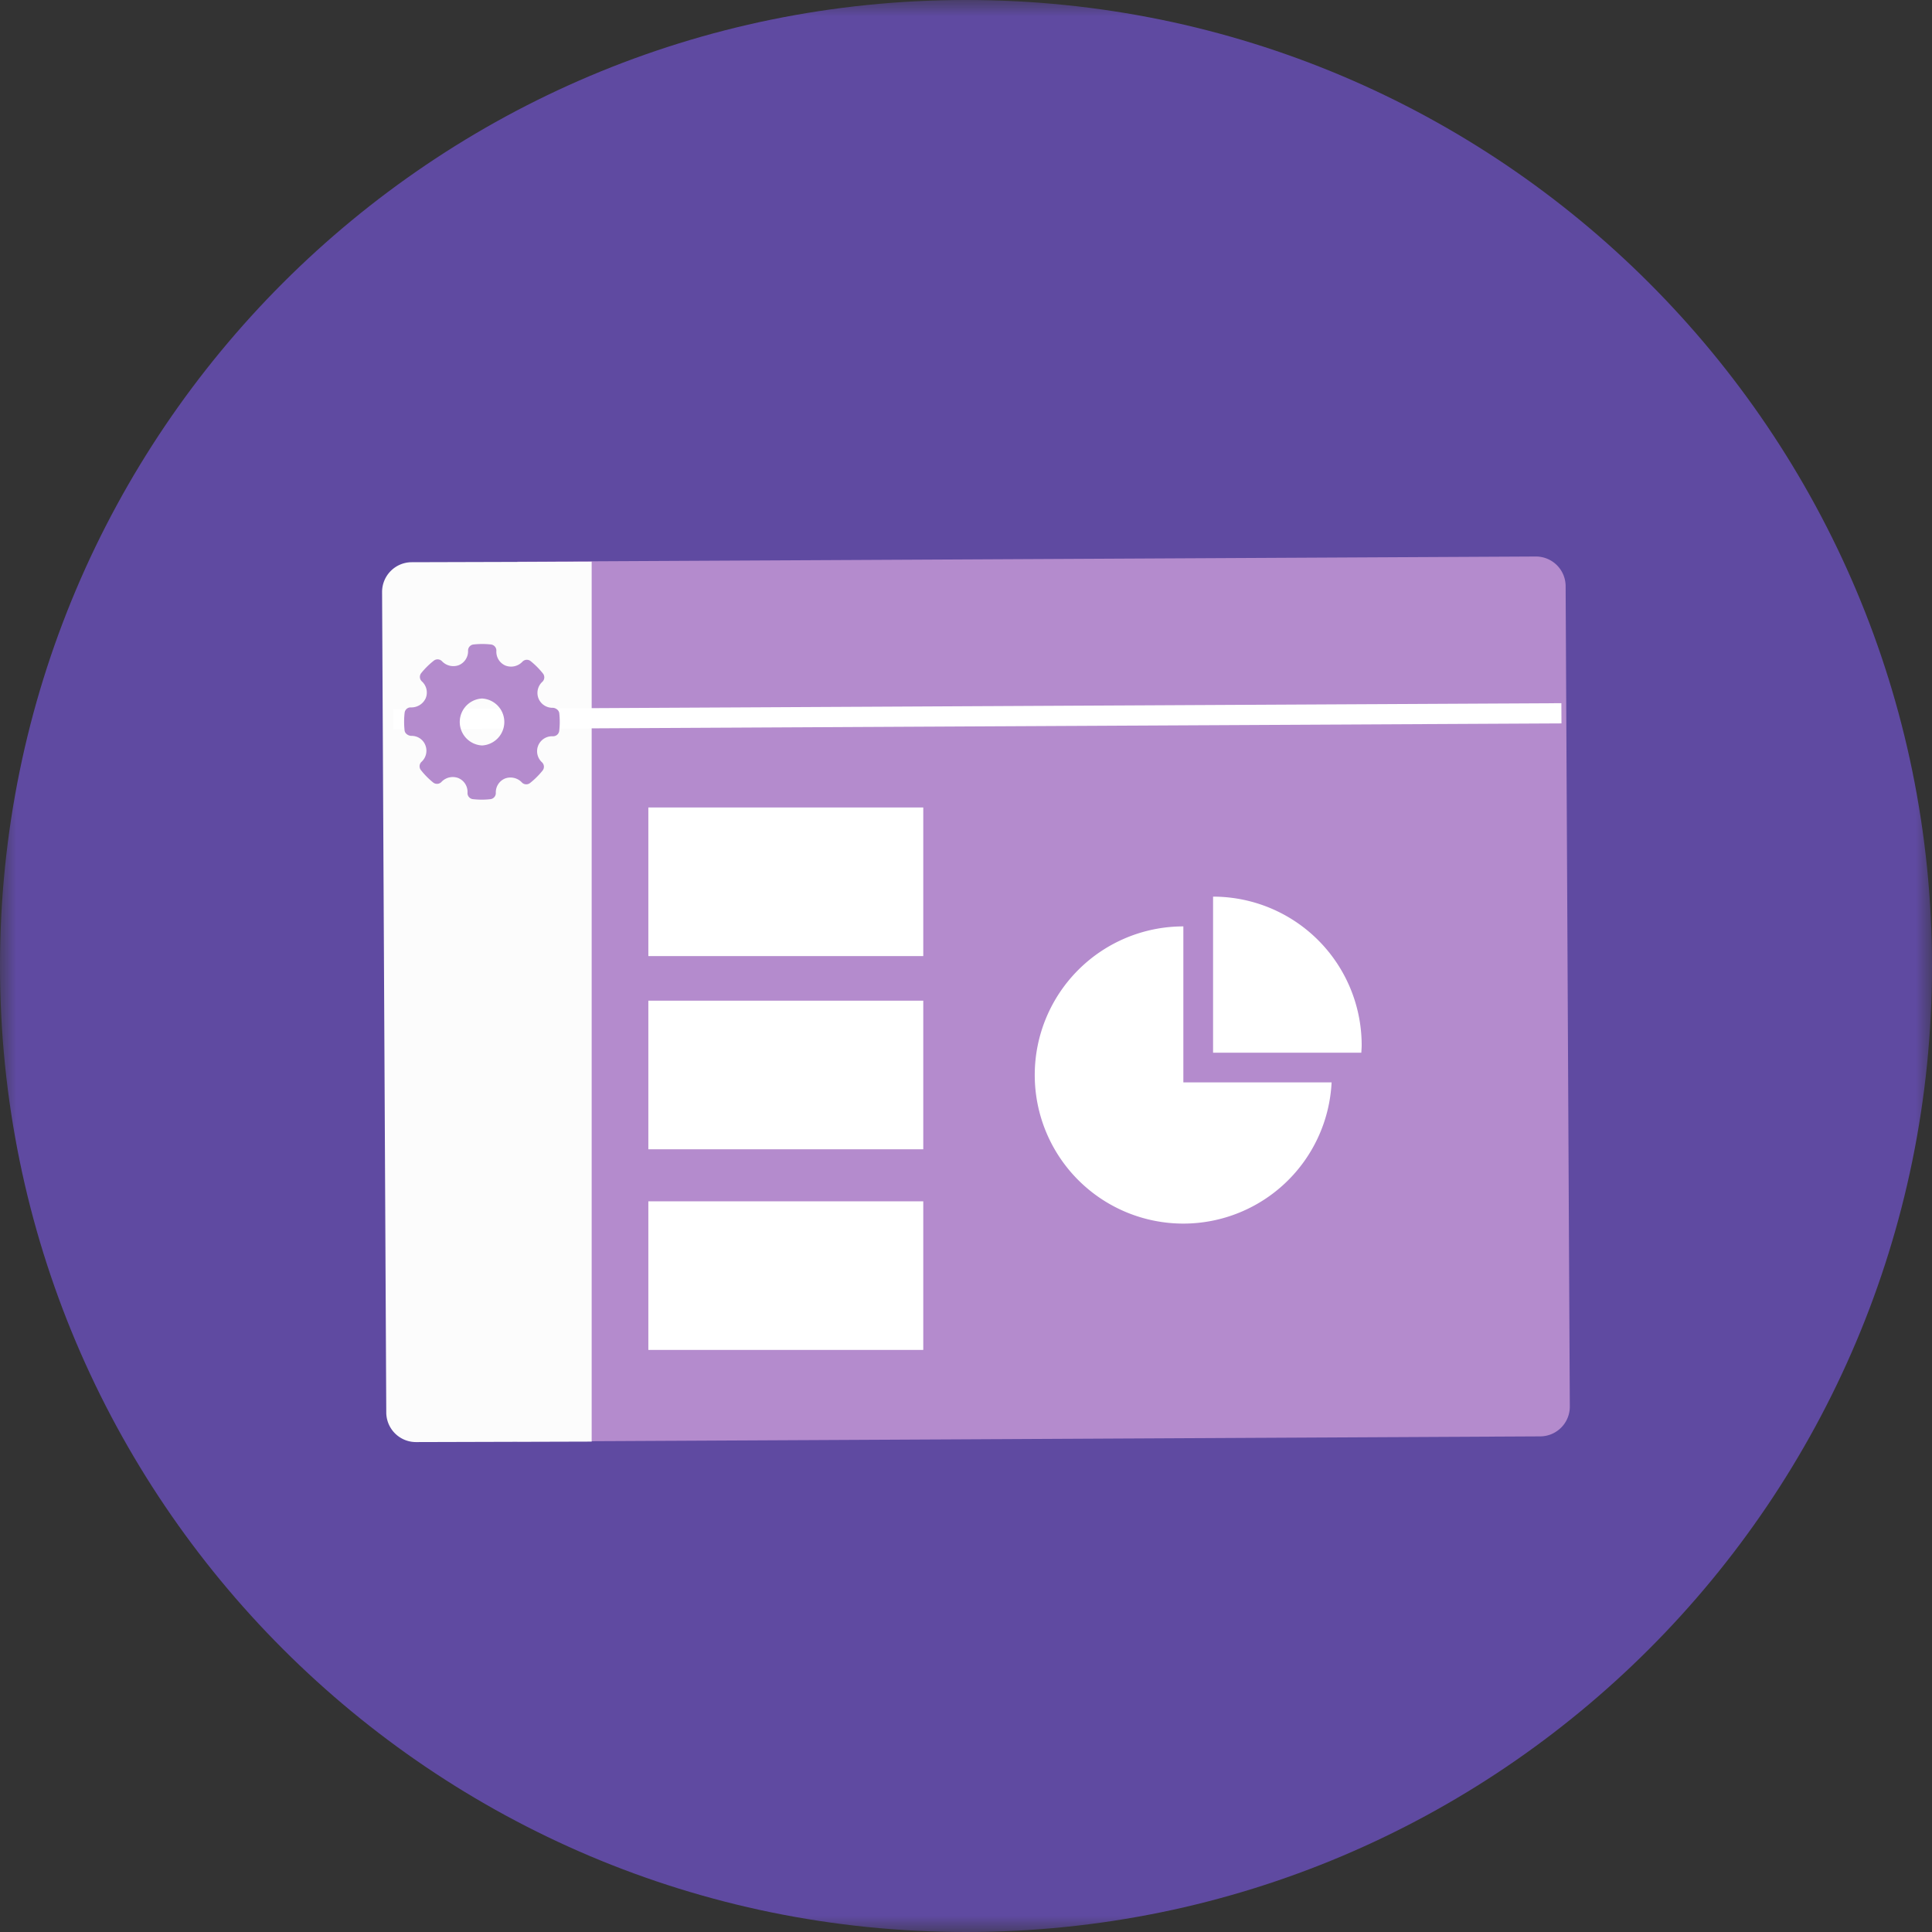 <svg xmlns="http://www.w3.org/2000/svg" xmlns:xlink="http://www.w3.org/1999/xlink" width="60" height="60" viewBox="0 0 60 60">
    <rect x="0" y="0" width="60" height="60" fill="#333333" stroke="none"/>
    <defs>
        <path id="a" d="M0 0h60v60H0z"/>
        <path id="c" d="M0 60h60V0H0z"/>
    </defs>
    <g fill="none" fill-rule="evenodd">
        <mask id="b" fill="#fff">
            <use xlink:href="#a"/>
        </mask>
        <path fill="#5F4AA1" d="M60 30c0 16.568-13.431 30-30 30C13.431 60 0 46.568 0 30 0 13.43 13.431 0 30 0 46.569 0 60 13.43 60 30" mask="url(#b)"/>
        <path fill="#B48BCD" d="M16.067 17.444l31.627-.161a.923.923 0 0 1 .928.918l.13 25.479a.923.923 0 0 1-.919.928l-31.766.161V17.444z"/>
        <path fill="#FCFCFC" d="M18.375 44.77l-5.451.015a.923.923 0 0 1-.928-.918l-.13-25.479a.923.923 0 0 1 .919-.928l5.59-.016v27.325z"/>
        <path fill="#FFF" d="M12.208 22.337l36.284-.185M12.21 22.65l-.004-.627 36.284-.185.003.628zM36.75 28.77a4.615 4.615 0 1 0 0 9.23 4.612 4.612 0 0 0 4.604-4.385H36.75V28.77z"/>
        <path fill="#FFF" d="M37.673 27.846v4.846h4.604c.004-.077.011-.152.011-.23a4.615 4.615 0 0 0-4.615-4.616"/>
        <path fill="#B48BCD" d="M14.97 23.209a.788.788 0 1 1 .002-1.576.788.788 0 0 1-.002 1.576m2.341-1.054c-.007-.066-.085-.116-.152-.116a.524.524 0 0 1-.488-.324.525.525 0 0 1 .132-.583.131.131 0 0 0 .014-.178 2.33 2.33 0 0 0-.374-.377.131.131 0 0 0-.179.014.543.543 0 0 1-.588.132.524.524 0 0 1-.319-.512.13.13 0 0 0-.116-.138 2.36 2.36 0 0 0-.53 0 .131.131 0 0 0-.117.134.525.525 0 0 1-.323.503.545.545 0 0 1-.584-.133.132.132 0 0 0-.178-.015c-.142.111-.27.238-.382.378a.131.131 0 0 0 .014.18.523.523 0 0 1 .132.588.546.546 0 0 1-.513.319.128.128 0 0 0-.136.116c-.021.177-.021.357-.002.536.008.067.088.116.155.116a.517.517 0 0 1 .486.323.524.524 0 0 1-.132.584.131.131 0 0 0-.015.177c.11.14.236.267.374.378a.131.131 0 0 0 .18-.014.543.543 0 0 1 .587-.133.523.523 0 0 1 .32.512c-.005.07.046.13.115.138a2.377 2.377 0 0 0 .53.002.131.131 0 0 0 .118-.135.524.524 0 0 1 .323-.504.544.544 0 0 1 .584.133c.046.051.123.057.178.015.141-.11.27-.237.381-.377a.131.131 0 0 0-.014-.18.522.522 0 0 1 .35-.908l.03.001a.131.131 0 0 0 .138-.115 2.37 2.37 0 0 0 .001-.537"/>
        <path fill="#B48BCD" d="M14.97 21.693a.73.73 0 0 0 0 1.458.73.73 0 0 0 0-1.458m0 1.574a.846.846 0 0 1 0-1.69.846.846 0 0 1 0 1.69m-.902.749c.073 0 .145.013.212.04a.581.581 0 0 1 .354.57.074.074 0 0 0 .065.077c.17.02.346.02.517.001a.073.073 0 0 0 .066-.075.582.582 0 0 1 .359-.559.599.599 0 0 1 .649.147.074.074 0 0 0 .1.009 2.28 2.28 0 0 0 .371-.368.073.073 0 0 0-.007-.1.58.58 0 0 1 .389-1.01l.03.001a.074.074 0 0 0 .08-.064c.02-.173.02-.349 0-.524-.003-.031-.051-.064-.094-.064a.58.58 0 0 1-.542-.36.583.583 0 0 1 .147-.648.074.074 0 0 0 .008-.099 2.283 2.283 0 0 0-.365-.368.073.073 0 0 0-.1.008.605.605 0 0 1-.654.147.582.582 0 0 1-.354-.57.073.073 0 0 0-.064-.076 2.313 2.313 0 0 0-.518-.001.073.073 0 0 0-.065.075.584.584 0 0 1-.36.56.606.606 0 0 1-.648-.149.074.074 0 0 0-.1-.008 2.28 2.28 0 0 0-.372.368.073.073 0 0 0 .008.1.58.58 0 0 1 .146.654.603.603 0 0 1-.566.354c-.044-.001-.074.025-.08.065-.02.173-.02.349 0 .524.003.03.053.064.097.064a.575.575 0 0 1 .54.36.583.583 0 0 1-.147.647.073.073 0 0 0-.008.1c.106.135.229.26.364.368.03.024.074.02.1-.008a.603.603 0 0 1 .442-.188m.896.818c-.093 0-.187-.006-.279-.016a.189.189 0 0 1-.166-.199.465.465 0 0 0-.284-.455.483.483 0 0 0-.523.117.19.19 0 0 1-.259.021 2.407 2.407 0 0 1-.382-.387.19.19 0 0 1 .02-.256.467.467 0 0 0 .118-.519.456.456 0 0 0-.43-.287c-.095 0-.203-.068-.214-.168-.02-.183-.02-.368.001-.55a.187.187 0 0 1 .189-.166h.007a.488.488 0 0 0 .458-.284.465.465 0 0 0-.118-.523.19.19 0 0 1-.02-.259c.114-.142.246-.272.391-.386a.19.19 0 0 1 .256.021.486.486 0 0 0 .52.119.467.467 0 0 0 .287-.448.19.19 0 0 1 .168-.194c.18-.02.363-.02.544 0a.19.19 0 0 1 .167.2.467.467 0 0 0 .283.455.484.484 0 0 0 .523-.117.189.189 0 0 1 .259-.021c.14.113.27.243.383.386a.19.19 0 0 1-.021.257.467.467 0 0 0-.117.519.466.466 0 0 0 .434.287c.092 0 .198.067.21.168.02.183.02.368-.002.55a.19.19 0 0 1-.2.166h-.026a.465.465 0 0 0-.31.808.19.19 0 0 1 .02.257 2.41 2.41 0 0 1-.39.387.189.189 0 0 1-.257-.021.486.486 0 0 0-.52-.119.465.465 0 0 0-.286.447.19.19 0 0 1-.169.195c-.087.01-.177.015-.265.015"/>
        <mask id="d" fill="#fff">
            <use xlink:href="#c"/>
        </mask>
        <path fill="#FFF" d="M20.135 29.692h8.538v-4.615h-8.538zM20.135 35.692h8.538v-4.615h-8.538zM20.135 41.923h8.538v-4.615h-8.538z" mask="url(#d)"/>
    </g>
</svg>

